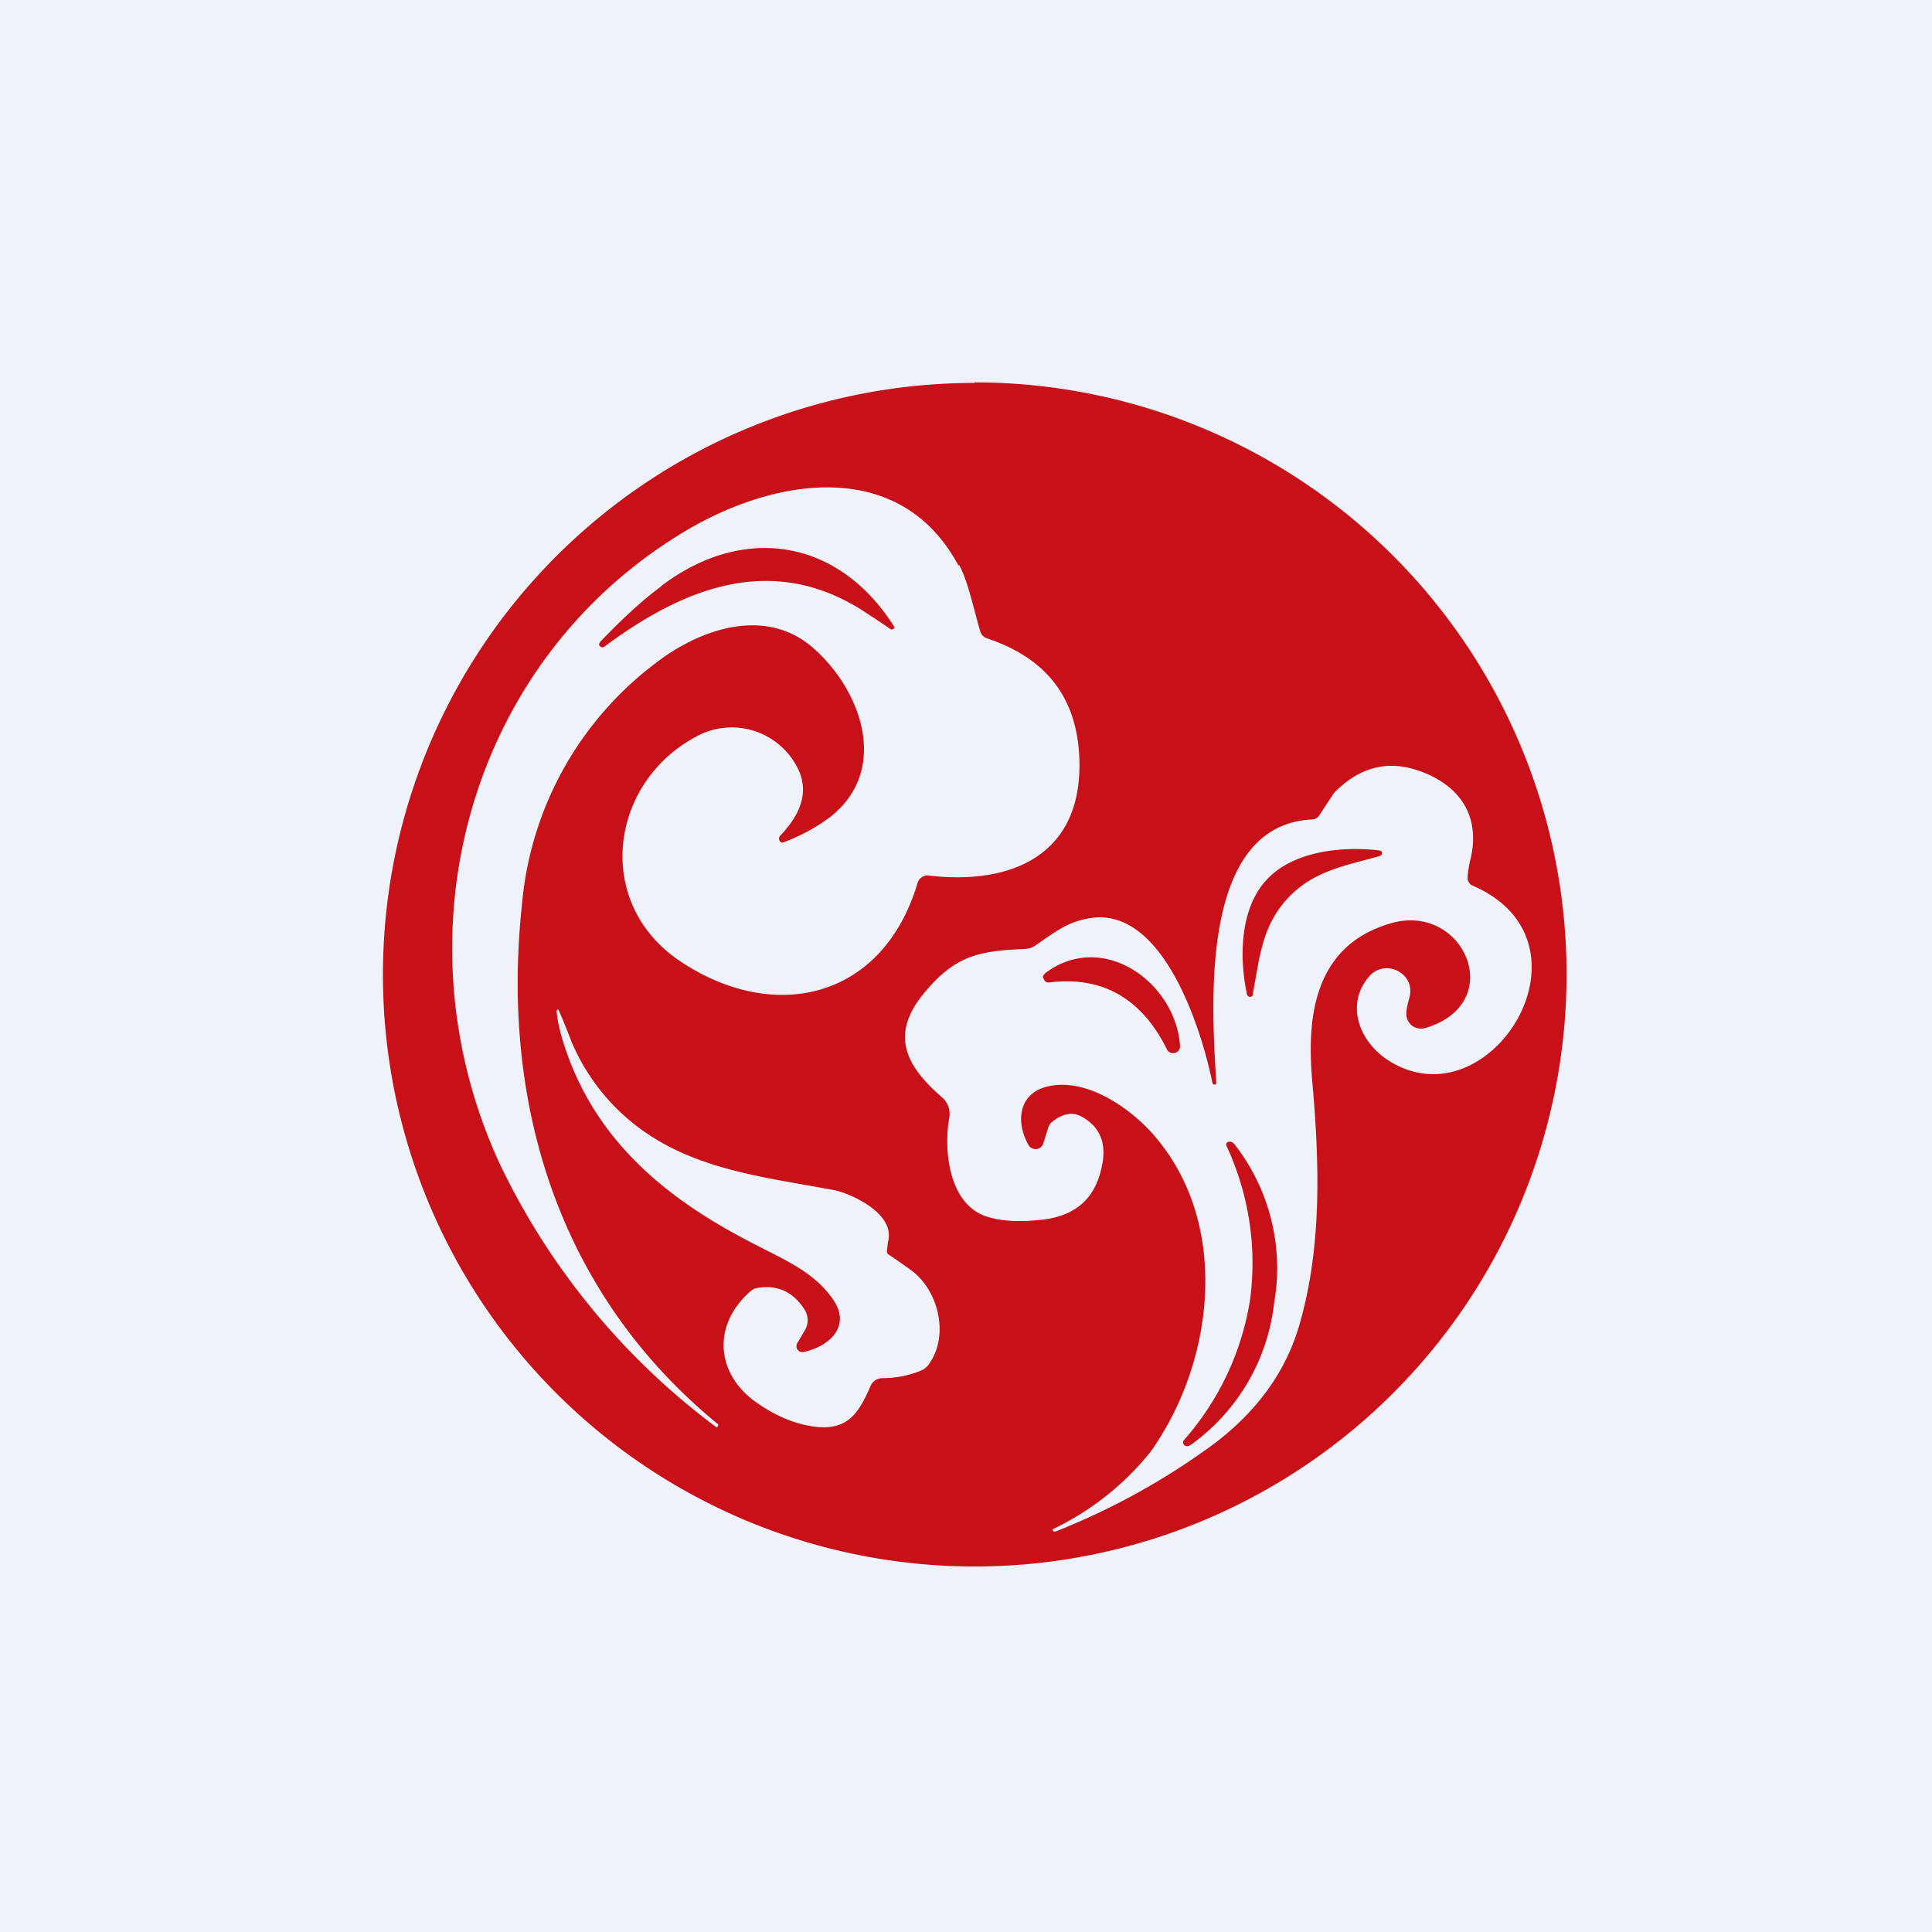 <?xml version="1.0" encoding="UTF-8"?>
<!-- generated by Finnhub -->
<svg viewBox="0 0 55.5 55.5" xmlns="http://www.w3.org/2000/svg">
<path d="M 0,0 H 55.5 V 55.5 H 0 Z" fill="rgb(239, 242, 248)"/>
<path d="M 27.99,10.985 A 17,17 0 1,1 28,45 A 17,17 0 0,1 28,11 Z M 41.16,22.31 C 40.1,21.78 39.16,21.93 38.34,22.76 L 38.32,22.78 L 37.9,23.42 A 0.25,0.25 0 0,1 37.7,23.54 C 34.4,23.69 34.82,29.04 34.94,31.11 L 34.93,31.14 L 34.9,31.16 L 34.86,31.15 A 0.06,0.06 0 0,1 34.83,31.11 C 34.53,29.63 33.41,25.94 31.23,26.39 C 30.66,26.5 30.35,26.74 29.73,27.17 A 0.55,0.55 0 0,1 29.44,27.26 C 28.13,27.32 27.44,27.43 26.52,28.56 C 25.52,29.79 26.1,30.69 27.07,31.53 A 0.62,0.62 0 0,1 27.27,32.1 C 27.1,33.06 27.26,34.6 28.35,34.95 C 28.79,35.09 29.34,35.11 30,35.03 C 30.9,34.91 31.45,34.43 31.64,33.56 C 31.81,32.86 31.61,32.36 31.04,32.06 C 30.79,31.94 30.51,31.99 30.21,32.24 A 0.33,0.33 0 0,0 30.11,32.4 L 29.97,32.85 A 0.23,0.23 0 0,1 29.77,33.01 A 0.24,0.24 0 0,1 29.55,32.9 C 29.19,32.28 29.24,31.48 29.99,31.24 C 31.16,30.88 32.54,31.86 33.24,32.72 C 35.36,35.28 34.85,39.2 33.04,41.72 A 8.03,8.03 0 0,1 30.24,43.93 V 43.97 L 30.26,43.98 L 30.27,44 H 30.31 A 20.15,20.15 0 0,0 34.91,41.45 C 36.11,40.53 36.91,39.43 37.3,38.15 C 37.99,35.85 37.9,33.39 37.7,31.09 C 37.52,29.15 37.78,27.17 39.93,26.53 C 42.05,25.89 43.33,28.82 40.95,29.53 A 0.44,0.44 0 0,1 40.57,29.47 A 0.43,0.43 0 0,1 40.4,29.11 C 40.4,29.01 40.43,28.86 40.49,28.65 C 40.67,27.95 39.79,27.53 39.34,28.04 C 38.64,28.84 39.04,29.9 39.85,30.44 C 42.77,32.37 46.09,27.07 42.3,25.44 A 0.24,0.24 0 0,1 42.16,25.24 C 42.16,25.14 42.18,24.92 42.26,24.6 C 42.47,23.61 42.1,22.79 41.16,22.31 Z M 35.31,32.8 C 35.37,32.79 35.42,32.82 35.47,32.88 A 5.78,5.78 0 0,1 36.6,37.44 A 5.8,5.8 0 0,1 34.23,41.49 C 34.16,41.54 34.1,41.56 34.05,41.53 A 0.1,0.1 0 0,1 34.01,41.5 A 0.1,0.1 0 0,1 34.01,41.37 A 7.97,7.97 0 0,0 35.91,37.34 A 7.96,7.96 0 0,0 35.22,32.89 L 35.23,32.85 A 0.1,0.1 0 0,1 35.26,32.81 A 0.1,0.1 0 0,1 35.31,32.8 Z M 16,29.02 L 15.99,29.04 C 16.01,29.32 16.09,29.67 16.23,30.09 C 17.08,32.65 18.95,34.29 21.31,35.55 C 22.42,36.15 23.31,36.46 23.91,37.3 C 24.47,38.07 23.86,38.67 23.08,38.84 A 0.17,0.17 0 0,1 22.88,38.69 C 22.88,38.65 22.88,38.62 22.9,38.59 L 23.13,38.2 A 0.57,0.57 0 0,0 23.1,37.6 C 22.77,37.1 22.32,36.9 21.75,37 A 0.4,0.4 0 0,0 21.55,37.1 C 20.43,38.09 20.57,39.52 21.79,40.33 C 22.3,40.68 22.81,40.89 23.31,40.97 C 24.31,41.13 24.65,40.65 25.01,39.81 A 0.37,0.37 0 0,1 25.33,39.59 C 25.75,39.59 26.13,39.51 26.46,39.37 A 0.48,0.48 0 0,0 26.66,39.22 C 27.3,38.38 26.96,37.02 26.12,36.45 A 19.1,19.1 0 0,0 25.5,36.02 A 0.16,0.16 0 0,1 25.48,35.92 L 25.51,35.67 C 25.73,34.87 24.46,34.29 23.97,34.19 C 22.15,33.85 20.34,33.65 18.8,32.7 A 6,6 0 0,1 16.42,29.93 A 19.31,19.31 0 0,0 16.04,29 H 16.02 L 16,29.02 Z M 27.53,16.24 C 25.84,13.1 22.19,13.72 19.58,15.32 C 13.43,19.07 11.34,26.88 14.35,33.42 A 20.37,20.37 0 0,0 20.58,41 H 20.6 L 20.62,40.97 L 20.63,40.96 V 40.91 L 20.61,40.9 C 16.1,37.2 14.36,31.78 15,25.93 A 9.73,9.73 0 0,1 18.82,19.06 C 20.08,18.08 21.95,17.42 23.32,18.58 C 24.71,19.76 25.6,22.09 23.85,23.47 A 5.36,5.36 0 0,1 22.47,24.21 A 0.12,0.12 0 0,1 22.4,24.16 A 0.12,0.12 0 0,1 22.41,24.01 C 23.08,23.31 23.24,22.65 22.88,22 A 2.12,2.12 0 0,0 20.18,21.07 C 17.53,22.32 16.98,25.91 19.55,27.62 C 22.25,29.42 25.37,28.7 26.36,25.36 A 0.3,0.3 0 0,1 26.48,25.2 A 0.28,0.28 0 0,1 26.67,25.15 C 28.91,25.42 31,24.67 31.01,22 C 31.01,20.14 30.13,18.93 28.36,18.34 A 0.3,0.3 0 0,1 28.16,18.14 C 27.96,17.46 27.82,16.74 27.56,16.24 Z M 30.02,27.96 C 31.69,26.7 33.79,28.24 33.9,30.06 A 0.2,0.2 0 0,1 33.53,30.16 C 32.8,28.68 31.67,28.04 30.16,28.22 C 30.06,28.24 30,28.19 29.96,28.07 C 29.96,28.03 29.98,28 30.02,27.97 Z M 36.38,25.28 C 37.13,24.46 38.52,24.3 39.62,24.43 L 39.68,24.45 A 0.08,0.08 0 0,1 39.68,24.56 A 0.08,0.08 0 0,1 39.64,24.59 C 38.65,24.87 37.72,25.01 36.98,25.82 C 36.24,26.62 36.18,27.55 35.99,28.55 C 35.99,28.58 35.99,28.6 35.97,28.61 A 0.08,0.08 0 0,1 35.85,28.61 A 0.08,0.08 0 0,1 35.82,28.56 C 35.59,27.47 35.63,26.09 36.38,25.28 Z M 19,16.83 C 21.32,15.07 24.06,15.44 25.68,17.99 L 25.69,18.03 A 0.07,0.07 0 0,1 25.63,18.08 H 25.59 C 25.16,17.78 24.87,17.6 24.72,17.5 C 22.12,15.89 19.62,16.9 17.37,18.57 A 0.1,0.1 0 0,1 17.23,18.56 A 0.08,0.08 0 0,1 17.21,18.5 L 17.24,18.44 C 17.89,17.76 18.48,17.22 19,16.84 Z" fill="rgb(200, 16, 25)"/>
</svg>

